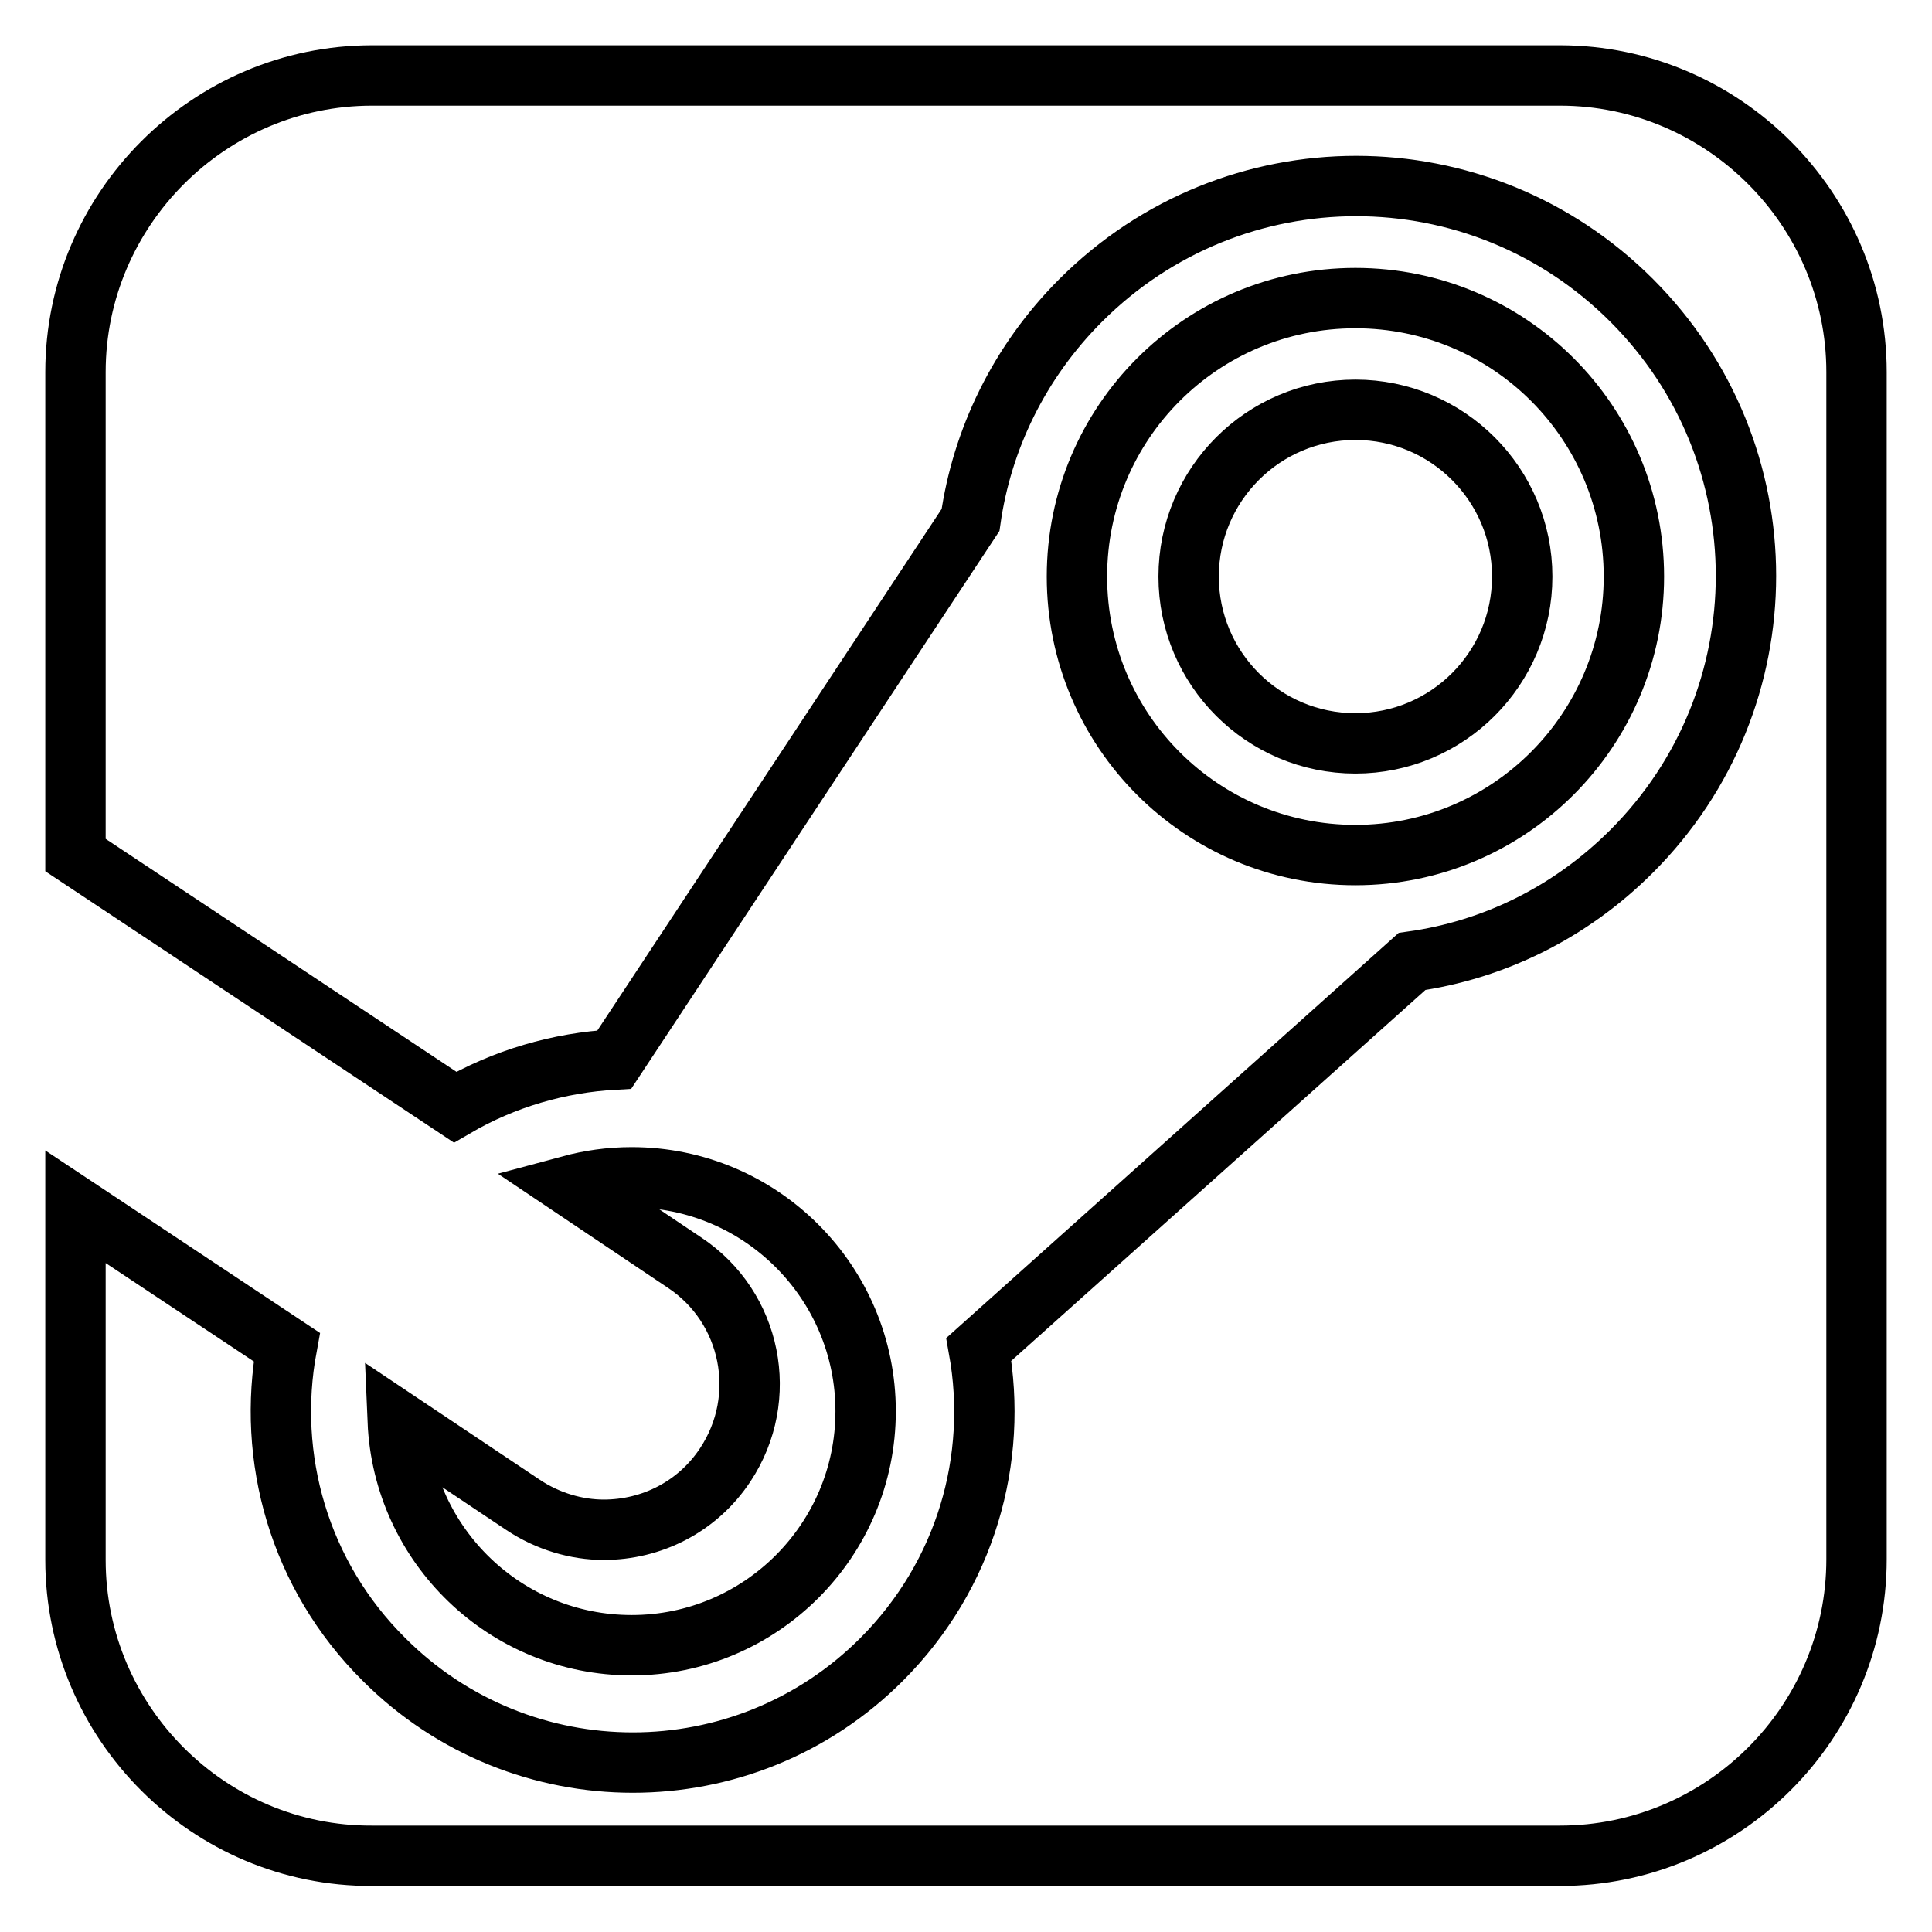 <?xml version="1.0" encoding="utf-8"?>
<!-- Svg Vector Icons : http://www.onlinewebfonts.com/icon -->
<!DOCTYPE svg PUBLIC "-//W3C//DTD SVG 1.1//EN" "http://www.w3.org/Graphics/SVG/1.1/DTD/svg11.dtd">
<svg version="1.1" xmlns="http://www.w3.org/2000/svg" xmlns:xlink="http://www.w3.org/1999/xlink" x="0px" y="0px" viewBox="0 0 256 256" enable-background="new 0 0 256 256" xml:space="preserve">
<g> <path stroke-width="8" fill-opacity="0" stroke="#000000"  d="M80,202.7c6.3,0,12.4-3,16.1-8.6c5.9-8.9,3.5-20.9-5.4-26.8l-15.2-10.2c2.6-0.7,5.3-1.1,8.2-1.1 c17.1,0,31,13.9,31,31s-13.9,31-31,31c-16.7,0-30.3-13.2-31-29.7l16.6,11.1C72.6,201.6,76.4,202.7,80,202.7L80,202.7z M206.7,10 c21.6,0,39.3,17.7,39.3,39.3v157.3c0,21.7-17.7,39.3-39.3,39.3H49.3C27.7,246,10,228.3,10,206.7v-46.8l28,18.6 c-2.7,14.6,1.6,30.2,12.9,41.4c18.2,18.2,47.7,18.2,65.9,0c11.2-11.2,15.5-26.6,12.9-41.1l57.4-51.4c10.7-1.5,20.9-6.4,29.1-14.6 c20.2-20.2,20.2-52.8,0-73c-20.2-20.2-52.8-20.2-73,0c-8.2,8.2-13.1,18.5-14.6,29.1l0,0l-47.2,71.5c-7.3,0.4-14.6,2.5-21.1,6.3 L10,113.3v-64C10,27.7,27.7,10,49.3,10H206.7L206.7,10z M216.5,76.4c0-20.4-16.5-36.9-36.9-36.9c-20.4,0-36.9,16.5-36.9,36.9 s16.5,36.9,36.9,36.9C200,113.3,216.5,96.7,216.5,76.4z M157.5,76.4c0-12.2,9.9-22.1,22.1-22.1s22.1,9.9,22.1,22.1 c0,12.2-9.9,22.1-22.1,22.1S157.5,88.6,157.5,76.4z"/></g>
</svg>